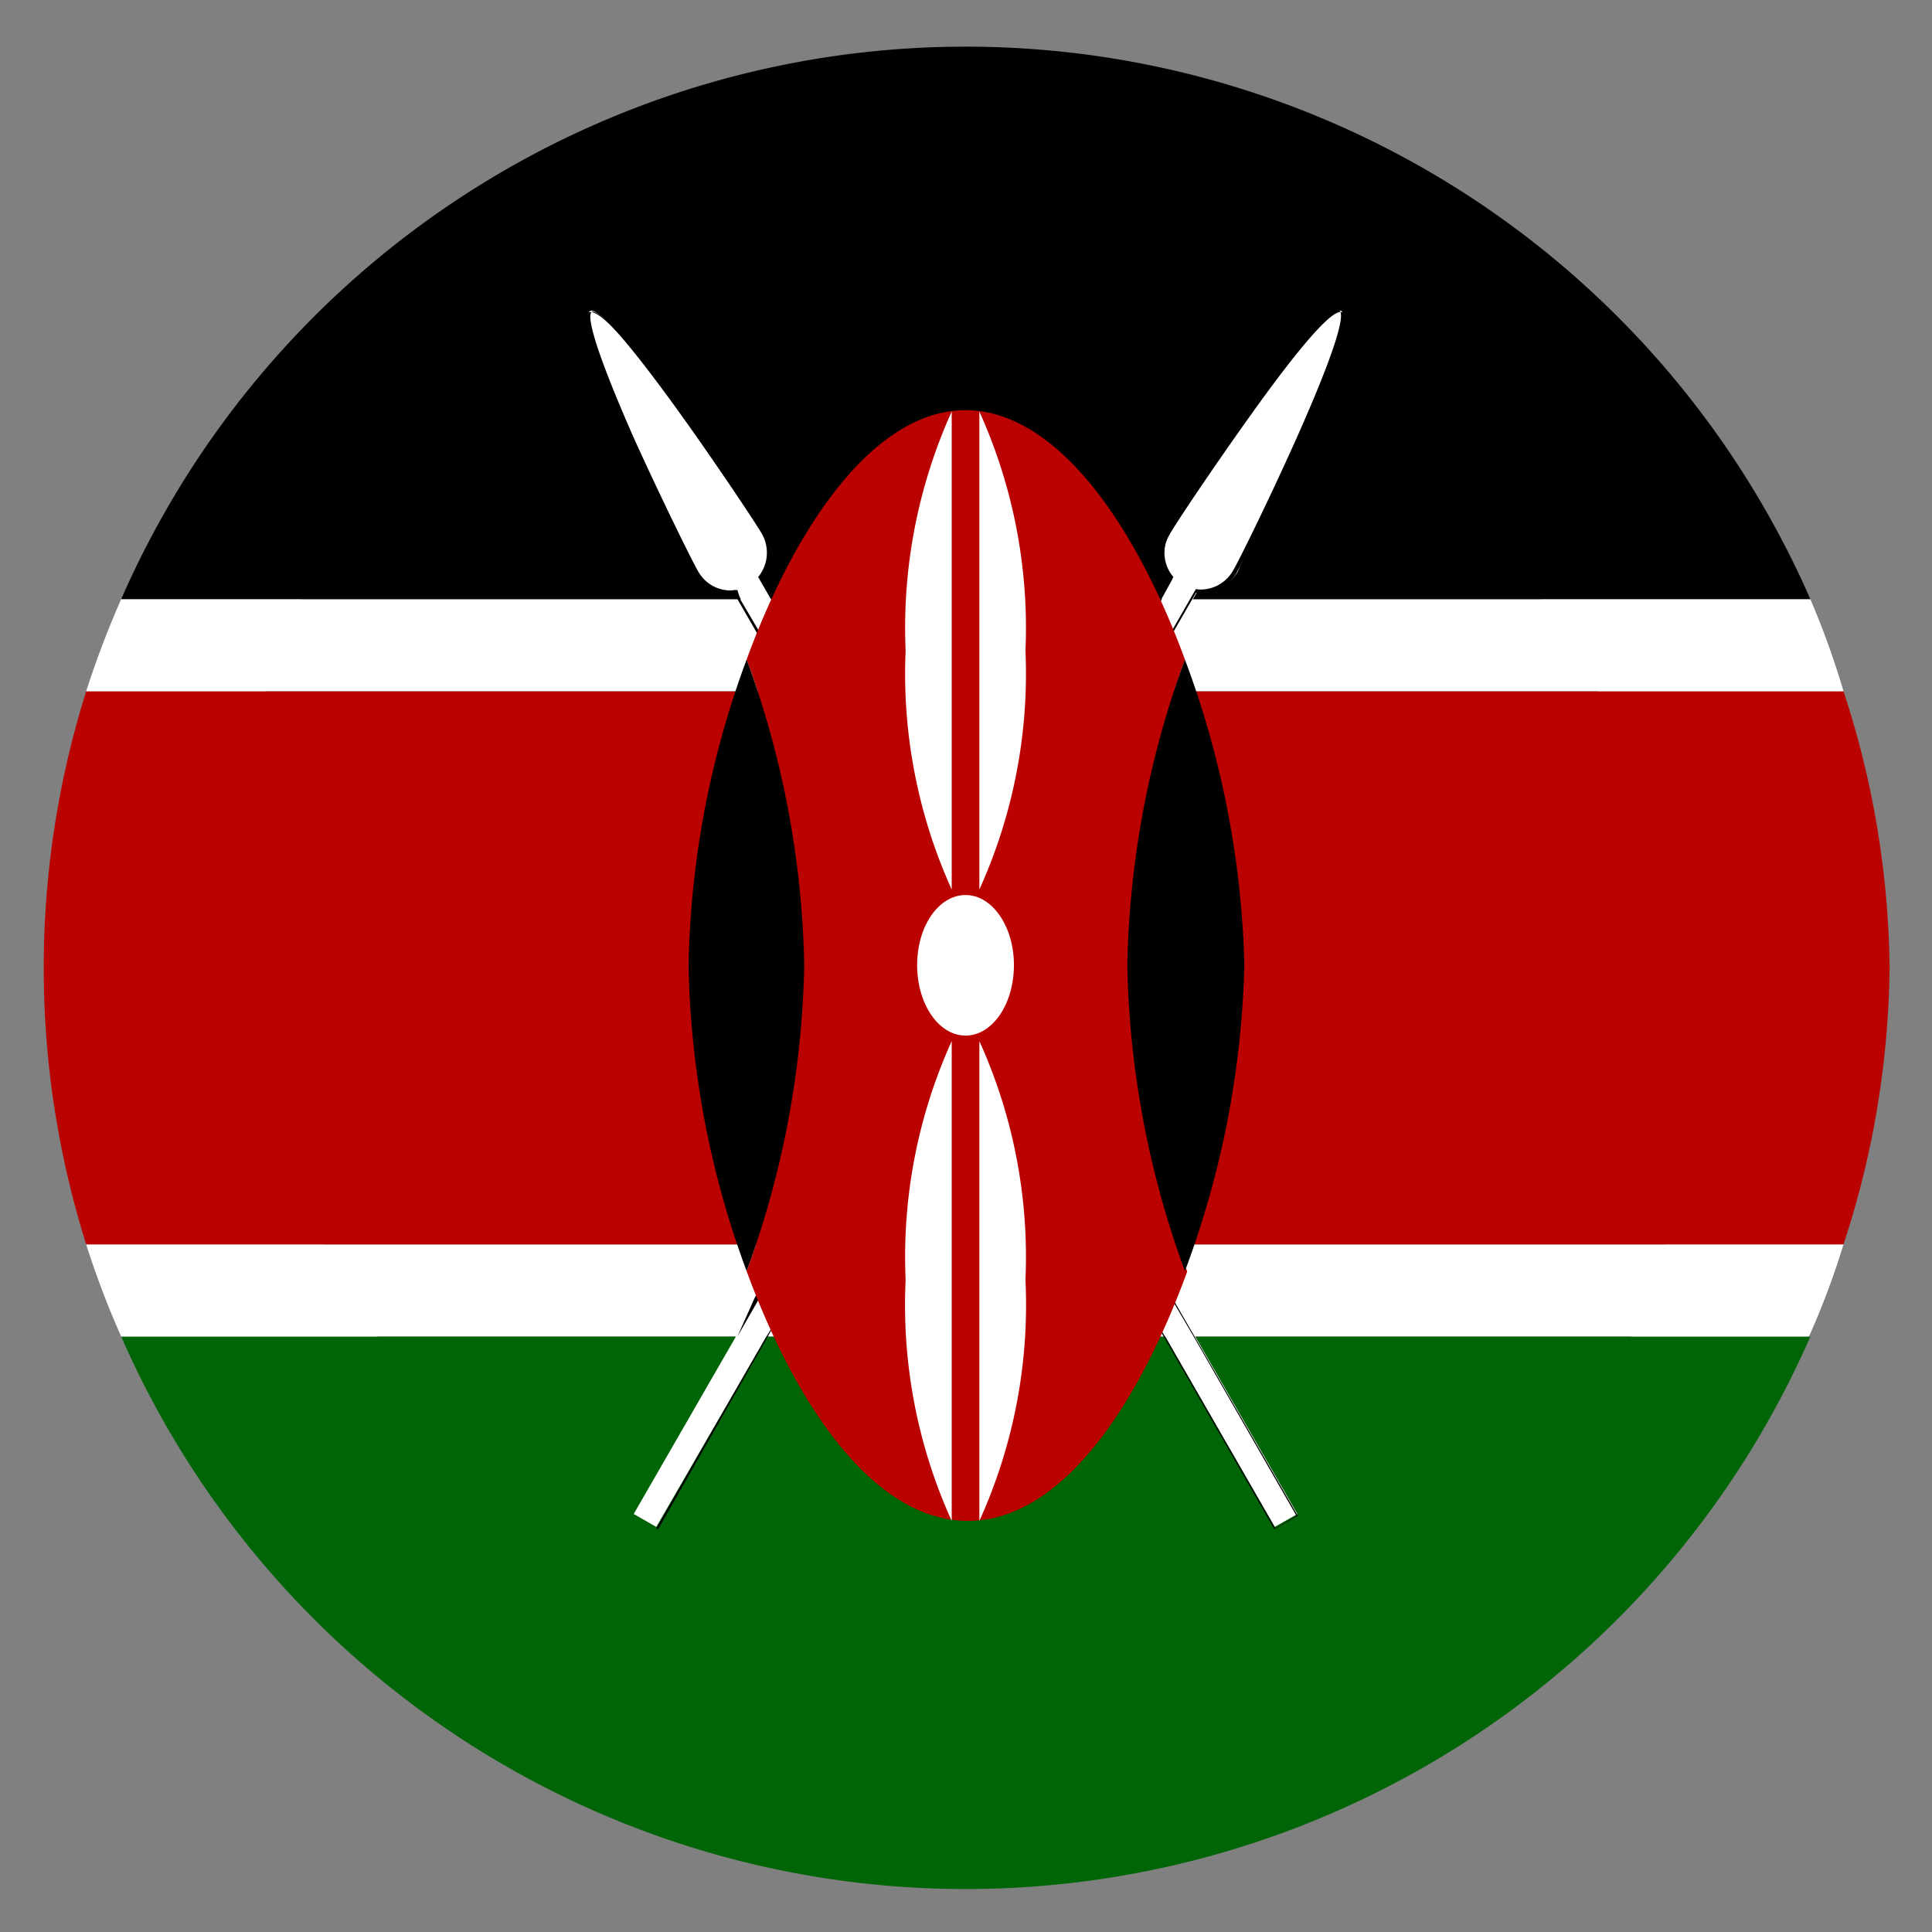 <svg id="Layer_1" data-name="Layer 1" xmlns="http://www.w3.org/2000/svg" viewBox="0 0 41.92 41.92"><rect x="0" y="0" width="41.92" height="41.92" fill="#808080" stroke="none"/><defs><style>.cls-1{fill:#006506;}.cls-2{fill:#fff;}.cls-3{fill:#ba0201;}</style></defs><path d="M31.42,10.61c6.5,6.49,7.06,16.49,1.26,22.29s-15.8,5.24-22.29-1.26S3.33,15.14,9.13,9.35,24.93,4.11,31.42,10.61Z"/><path class="cls-1" d="M39.28,29A20,20,0,0,1,2.63,29Z"/><path class="cls-2" d="M40,27a17.11,17.11,0,0,1-.75,2H2.63a19.17,19.17,0,0,1-.76-2Z"/><path class="cls-3" d="M41,21A19.82,19.82,0,0,1,40,27H1.87a20,20,0,0,1,0-12H40A19.82,19.82,0,0,1,41,21Z"/><path class="cls-2" d="M40,15H1.87a20.07,20.07,0,0,1,.76-2H39.28A17.82,17.82,0,0,1,40,15Z"/><path d="M39.28,13H2.63a20,20,0,0,1,36.65,0Z"/><path class="cls-2" d="M28.15,32.85,16.45,12.52a.83.83,0,0,0,.08-.94c-.23-.4-3.34-5.06-3.73-4.83S14.87,12,15.1,12.4a.83.83,0,0,0,.86.4l11.7,20.33Z"/><path d="M25.92,29l-.45-.78L24.77,27l-3-5.14-.52-.9v0h0L21,20.35h0l-.44-.77L17.86,15l-1.12-2,0,0-.25-.44a.83.83,0,0,0,.08-.95c-.12-.21-1-1.49-1.8-2.65-1.12-1.55-1.78-2.28-2-2.18s.13,1,.91,2.78c.58,1.3,1.27,2.68,1.39,2.89a.85.85,0,0,0,.86.41L16,13l.41.71L17.18,15,20.11,20l.51.88h0l.31.54h0l.47.81L24.09,27l1.09,1.89.07.11,2.4,4.18h0l.51-.29Zm-5-7.49v0l-.31-.53v0h0L20.12,20,17.22,15l-.76-1.32-.4-.68L16,12.8h0a.81.81,0,0,1-.85-.4c-.12-.2-.8-1.58-1.39-2.88-1-2.27-1-2.7-.92-2.75s.47.16,1.92,2.18c.83,1.15,1.68,2.43,1.8,2.64a.83.83,0,0,1-.08.94h0l.25.44.05.07L17.83,15l2.66,4.62.45.77h0l.31.55h0l.52.91h0L24.74,27l.72,1.25.44.75,2.23,3.89-.46.27L25.28,29l-.08-.13L24.12,27,21.44,22.3,21,21.48Z"/><path class="cls-2" d="M29.11,6.75c-.4-.23-3.51,4.43-3.73,4.83a.81.81,0,0,0,.08.94L13.75,32.85l.49.28L26,12.8a.83.83,0,0,0,.86-.4C27,12,29.5,7,29.11,6.75Z"/><path d="M25.21,13l0,0-1.11,2L21.4,19.57l-.44.77h0l.44-.78L24.07,15,25.18,13l0-.07Zm3.91-6.22c-.18-.1-.84.63-1.95,2.18-.83,1.16-1.69,2.44-1.8,2.65a.83.83,0,0,0,.07.95L25.2,13l0,0L24,15l-2.65,4.6-.44.77h0l-.31.54h0v0l-.53.9h0l-3,5.14-.7,1.22L16,29l-2.23,3.89h0l.51.29L16.66,29l.06-.11L17.81,27l2.68-4.65L21,21.5h0l.31-.54v0h0L21.8,20,24.72,15l.74-1.29.41-.71.08-.14a.87.87,0,0,0,.87-.41c.12-.21.8-1.59,1.38-2.89a10.42,10.42,0,0,0,1-2.65C29.16,6.8,29.14,6.75,29.12,6.74Zm-3.17,6h0l-.1.17-.39.68L24.69,15,21.78,20h0l-.5.88h0v0l-.31.53v0h0l-.47.82L17.79,27l-1.08,1.87-.08.13-2.39,4.16-.47-.27L16,29l.43-.75L17.16,27l2.95-5.11.52-.91v0h0l.31-.55h0l.44-.78L24.07,15,25.18,13l0-.07.25-.43h0a.83.83,0,0,1-.09-.94c.13-.21,1-1.49,1.8-2.64,1.46-2,1.83-2.23,1.92-2.18s.09.48-.92,2.75c-.58,1.3-1.26,2.68-1.38,2.88A.81.81,0,0,1,26,12.79Zm-.74.17,0,0-1.11,2L21.4,19.57l-.44.77h0l.44-.78L24.07,15,25.18,13l0-.07Z"/><path class="cls-3" d="M25.71,14.31c-1.1-3-2.82-5.41-4.76-5.41s-3.65,2.41-4.75,5.41a20.31,20.31,0,0,1,1.25,6.63,20.32,20.32,0,0,1-1.25,6.64C17.3,30.58,19,33,21,33s3.66-2.41,4.76-5.41a20.32,20.32,0,0,1-1.25-6.64A20.31,20.31,0,0,1,25.71,14.31Z"/><path d="M25.71,14.31a20.31,20.31,0,0,0-1.25,6.63,20.32,20.32,0,0,0,1.25,6.64A20.32,20.32,0,0,0,27,20.94,20.31,20.31,0,0,0,25.71,14.31Z"/><path d="M16.2,14.31a20.08,20.08,0,0,0-1.26,6.63,20.08,20.08,0,0,0,1.26,6.64,20.32,20.32,0,0,0,1.25-6.64A20.31,20.31,0,0,0,16.2,14.31Z"/><path class="cls-2" d="M22,20.94c0,.85-.47,1.53-1.05,1.53s-1.05-.68-1.05-1.53.47-1.52,1.05-1.52S22,20.1,22,20.94Z"/><path class="cls-2" d="M19.65,14.12a11.34,11.34,0,0,0,1,5.18V8.93A11.39,11.39,0,0,0,19.65,14.12Z"/><path class="cls-2" d="M22.25,14.12a11.34,11.34,0,0,1-1,5.18V8.93A11.39,11.39,0,0,1,22.25,14.12Z"/><path class="cls-2" d="M22.25,27.77a11.34,11.34,0,0,0-1-5.18V33A11.34,11.34,0,0,0,22.25,27.77Z"/><path class="cls-2" d="M19.65,27.77a11.34,11.34,0,0,1,1-5.18V33A11.34,11.34,0,0,1,19.65,27.77Z"/></svg>